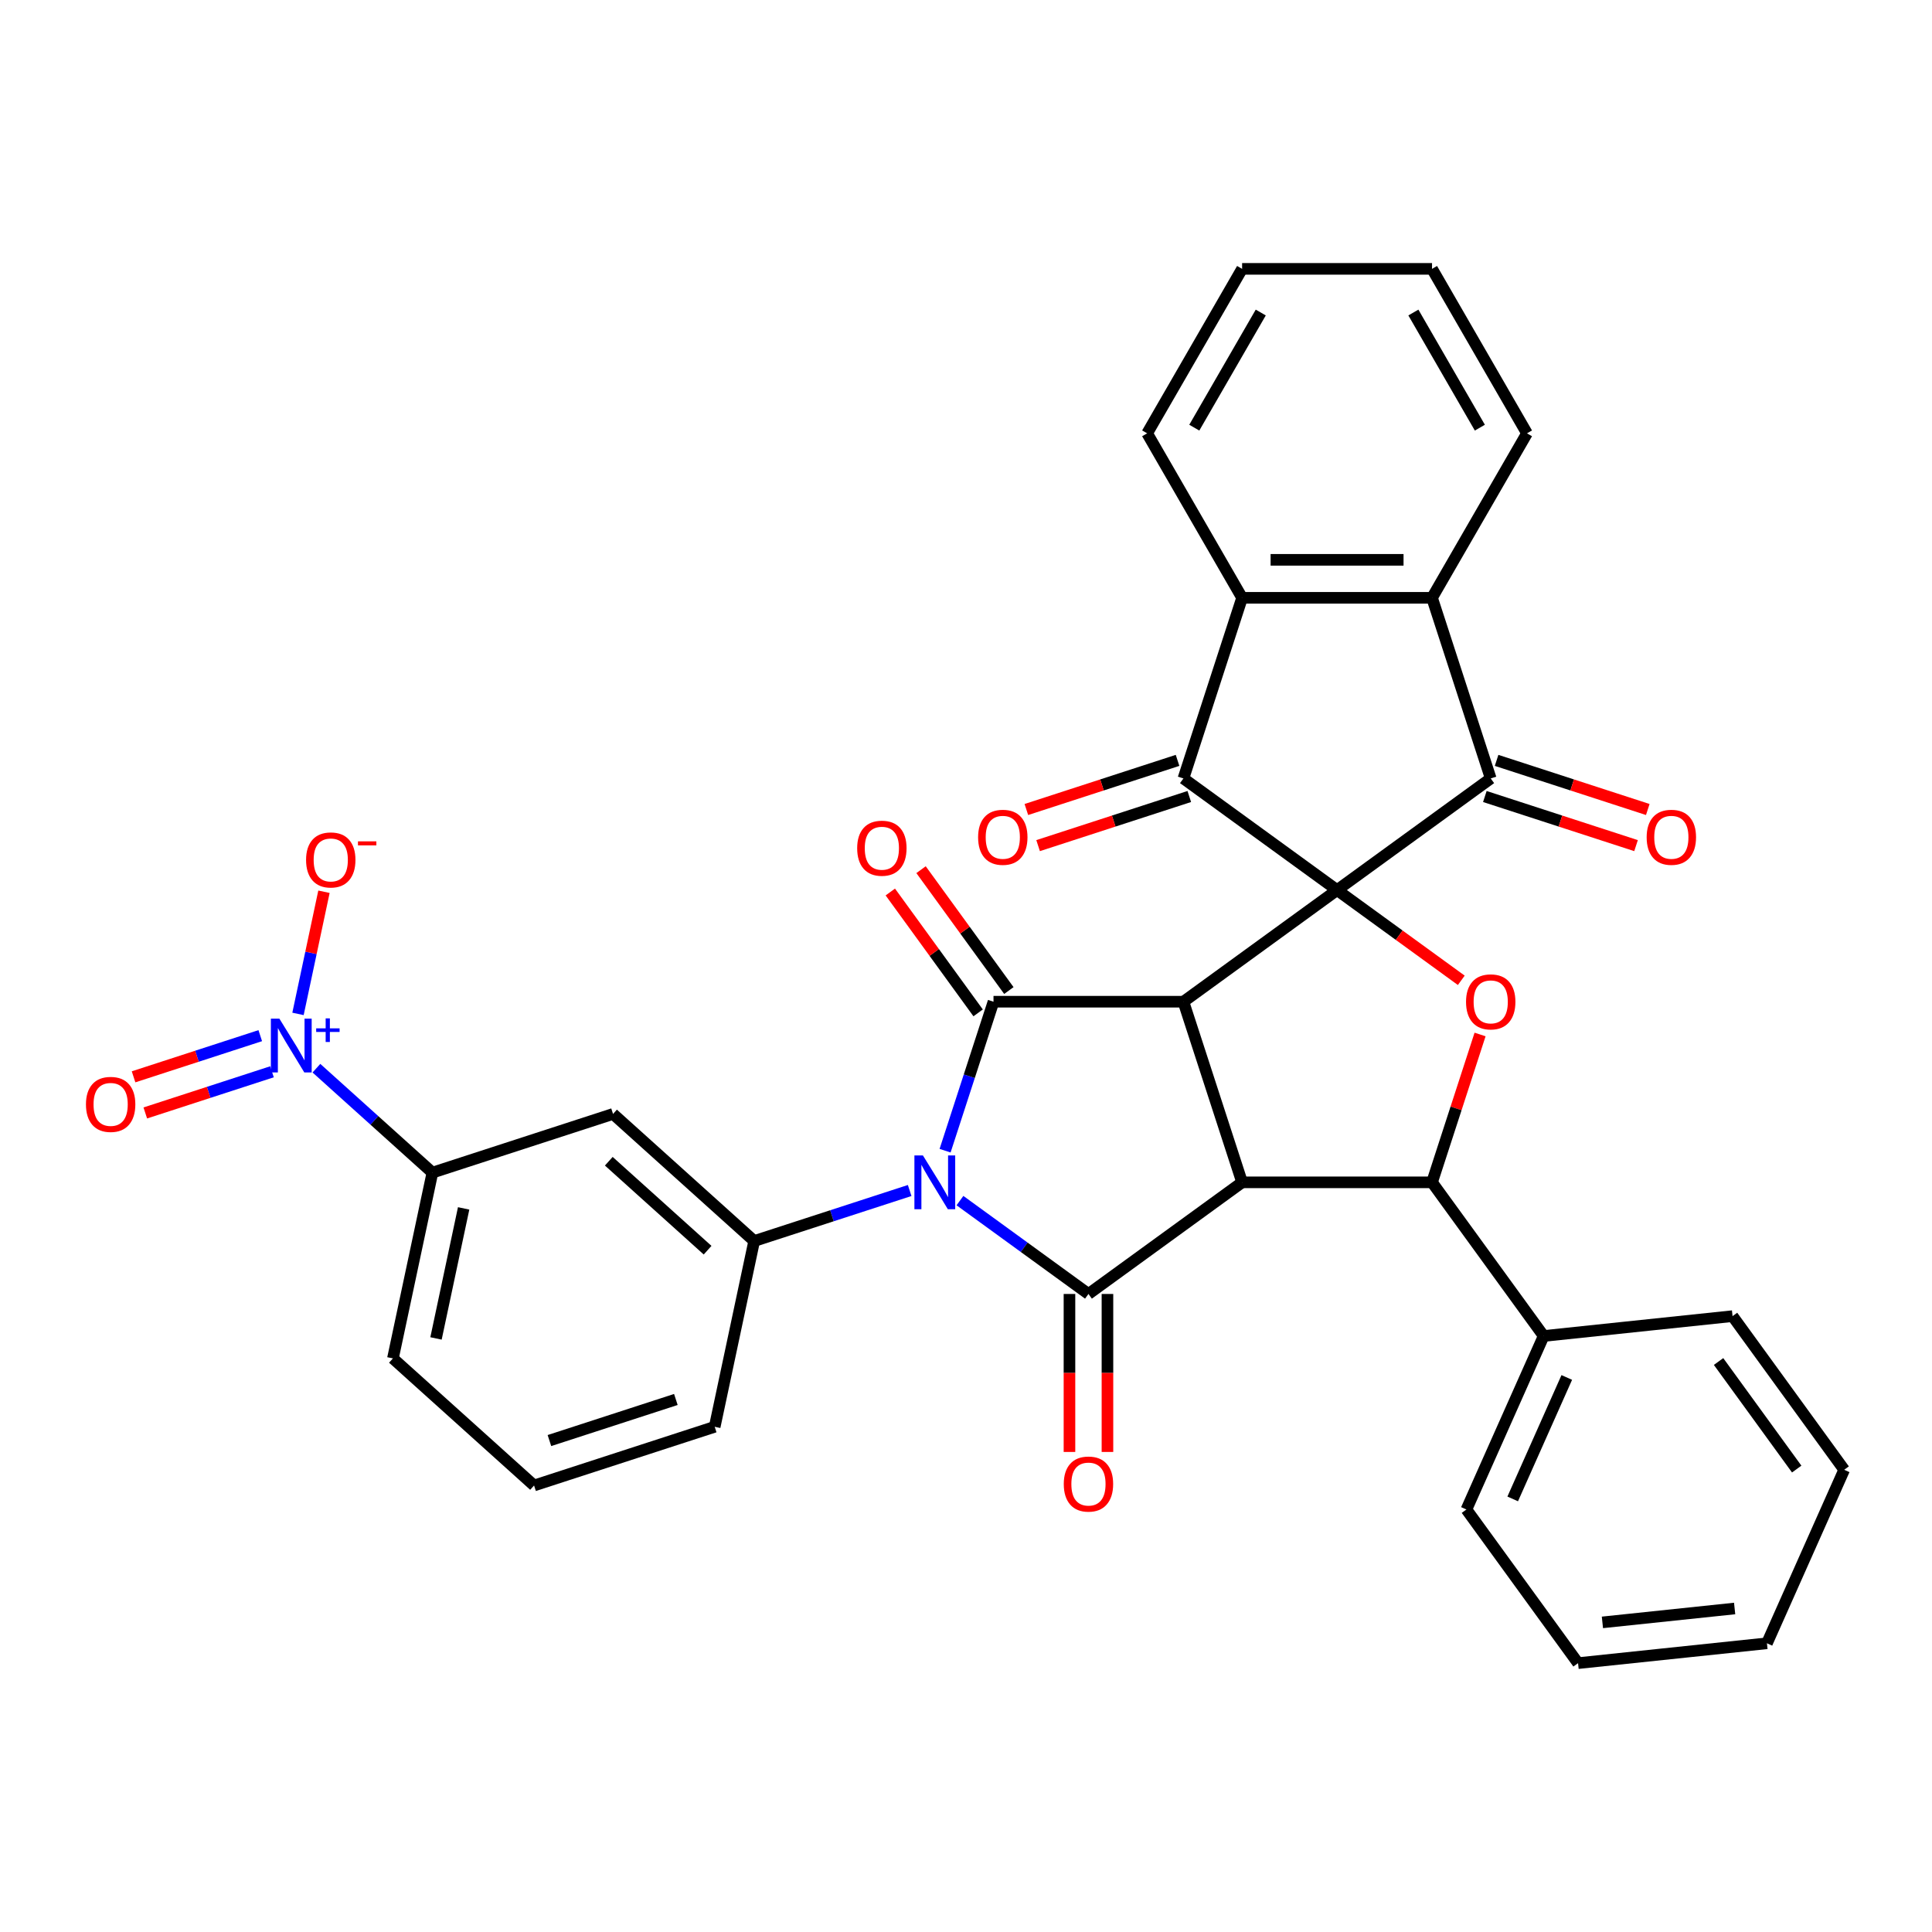 <?xml version='1.0' encoding='iso-8859-1'?>
<svg version='1.1' baseProfile='full'
              xmlns='http://www.w3.org/2000/svg'
                      xmlns:rdkit='http://www.rdkit.org/xml'
                      xmlns:xlink='http://www.w3.org/1999/xlink'
                  xml:space='preserve'
width='1000px' height='1000px' viewBox='0 0 1000 1000'>
<!-- END OF HEADER -->
<rect style='opacity:1.0;fill:#FFFFFF;stroke:none' width='1000' height='1000' x='0' y='0'> </rect>
<path class='bond-0' d='M 692.066,460.702 L 612.536,518.483' style='fill:none;fill-rule:evenodd;stroke:#000000;stroke-width:6px;stroke-linecap:butt;stroke-linejoin:miter;stroke-opacity:1' />
<path class='bond-1' d='M 692.066,460.702 L 612.536,402.92' style='fill:none;fill-rule:evenodd;stroke:#000000;stroke-width:6px;stroke-linecap:butt;stroke-linejoin:miter;stroke-opacity:1' />
<path class='bond-2' d='M 692.066,460.702 L 771.595,402.92' style='fill:none;fill-rule:evenodd;stroke:#000000;stroke-width:6px;stroke-linecap:butt;stroke-linejoin:miter;stroke-opacity:1' />
<path class='bond-3' d='M 692.066,460.702 L 724.212,484.057' style='fill:none;fill-rule:evenodd;stroke:#000000;stroke-width:6px;stroke-linecap:butt;stroke-linejoin:miter;stroke-opacity:1' />
<path class='bond-3' d='M 724.212,484.057 L 756.358,507.413' style='fill:none;fill-rule:evenodd;stroke:#FF0000;stroke-width:6px;stroke-linecap:butt;stroke-linejoin:miter;stroke-opacity:1' />
<path class='bond-4' d='M 612.536,518.483 L 642.914,611.975' style='fill:none;fill-rule:evenodd;stroke:#000000;stroke-width:6px;stroke-linecap:butt;stroke-linejoin:miter;stroke-opacity:1' />
<path class='bond-5' d='M 612.536,518.483 L 514.233,518.483' style='fill:none;fill-rule:evenodd;stroke:#000000;stroke-width:6px;stroke-linecap:butt;stroke-linejoin:miter;stroke-opacity:1' />
<path class='bond-6' d='M 489.177,595.598 L 501.705,557.041' style='fill:none;fill-rule:evenodd;stroke:#0000FF;stroke-width:6px;stroke-linecap:butt;stroke-linejoin:miter;stroke-opacity:1' />
<path class='bond-6' d='M 501.705,557.041 L 514.233,518.483' style='fill:none;fill-rule:evenodd;stroke:#000000;stroke-width:6px;stroke-linecap:butt;stroke-linejoin:miter;stroke-opacity:1' />
<path class='bond-7' d='M 470.84,616.204 L 430.601,629.279' style='fill:none;fill-rule:evenodd;stroke:#0000FF;stroke-width:6px;stroke-linecap:butt;stroke-linejoin:miter;stroke-opacity:1' />
<path class='bond-7' d='M 430.601,629.279 L 390.363,642.353' style='fill:none;fill-rule:evenodd;stroke:#000000;stroke-width:6px;stroke-linecap:butt;stroke-linejoin:miter;stroke-opacity:1' />
<path class='bond-8' d='M 496.871,621.432 L 530.128,645.594' style='fill:none;fill-rule:evenodd;stroke:#0000FF;stroke-width:6px;stroke-linecap:butt;stroke-linejoin:miter;stroke-opacity:1' />
<path class='bond-8' d='M 530.128,645.594 L 563.385,669.757' style='fill:none;fill-rule:evenodd;stroke:#000000;stroke-width:6px;stroke-linecap:butt;stroke-linejoin:miter;stroke-opacity:1' />
<path class='bond-9' d='M 642.914,611.975 L 563.385,669.757' style='fill:none;fill-rule:evenodd;stroke:#000000;stroke-width:6px;stroke-linecap:butt;stroke-linejoin:miter;stroke-opacity:1' />
<path class='bond-10' d='M 642.914,611.975 L 741.218,611.975' style='fill:none;fill-rule:evenodd;stroke:#000000;stroke-width:6px;stroke-linecap:butt;stroke-linejoin:miter;stroke-opacity:1' />
<path class='bond-11' d='M 522.186,512.705 L 499.459,481.424' style='fill:none;fill-rule:evenodd;stroke:#000000;stroke-width:6px;stroke-linecap:butt;stroke-linejoin:miter;stroke-opacity:1' />
<path class='bond-11' d='M 499.459,481.424 L 476.732,450.143' style='fill:none;fill-rule:evenodd;stroke:#FF0000;stroke-width:6px;stroke-linecap:butt;stroke-linejoin:miter;stroke-opacity:1' />
<path class='bond-11' d='M 506.28,524.261 L 483.553,492.98' style='fill:none;fill-rule:evenodd;stroke:#000000;stroke-width:6px;stroke-linecap:butt;stroke-linejoin:miter;stroke-opacity:1' />
<path class='bond-11' d='M 483.553,492.98 L 460.826,461.699' style='fill:none;fill-rule:evenodd;stroke:#FF0000;stroke-width:6px;stroke-linecap:butt;stroke-linejoin:miter;stroke-opacity:1' />
<path class='bond-12' d='M 553.554,669.757 L 553.554,710.641' style='fill:none;fill-rule:evenodd;stroke:#000000;stroke-width:6px;stroke-linecap:butt;stroke-linejoin:miter;stroke-opacity:1' />
<path class='bond-12' d='M 553.554,710.641 L 553.554,751.526' style='fill:none;fill-rule:evenodd;stroke:#FF0000;stroke-width:6px;stroke-linecap:butt;stroke-linejoin:miter;stroke-opacity:1' />
<path class='bond-12' d='M 573.215,669.757 L 573.215,710.641' style='fill:none;fill-rule:evenodd;stroke:#000000;stroke-width:6px;stroke-linecap:butt;stroke-linejoin:miter;stroke-opacity:1' />
<path class='bond-12' d='M 573.215,710.641 L 573.215,751.526' style='fill:none;fill-rule:evenodd;stroke:#FF0000;stroke-width:6px;stroke-linecap:butt;stroke-linejoin:miter;stroke-opacity:1' />
<path class='bond-13' d='M 612.536,402.92 L 642.914,309.428' style='fill:none;fill-rule:evenodd;stroke:#000000;stroke-width:6px;stroke-linecap:butt;stroke-linejoin:miter;stroke-opacity:1' />
<path class='bond-14' d='M 609.499,393.571 L 570.371,406.284' style='fill:none;fill-rule:evenodd;stroke:#000000;stroke-width:6px;stroke-linecap:butt;stroke-linejoin:miter;stroke-opacity:1' />
<path class='bond-14' d='M 570.371,406.284 L 531.243,418.998' style='fill:none;fill-rule:evenodd;stroke:#FF0000;stroke-width:6px;stroke-linecap:butt;stroke-linejoin:miter;stroke-opacity:1' />
<path class='bond-14' d='M 615.574,412.27 L 576.447,424.983' style='fill:none;fill-rule:evenodd;stroke:#000000;stroke-width:6px;stroke-linecap:butt;stroke-linejoin:miter;stroke-opacity:1' />
<path class='bond-14' d='M 576.447,424.983 L 537.319,437.696' style='fill:none;fill-rule:evenodd;stroke:#FF0000;stroke-width:6px;stroke-linecap:butt;stroke-linejoin:miter;stroke-opacity:1' />
<path class='bond-15' d='M 771.595,402.92 L 741.218,309.428' style='fill:none;fill-rule:evenodd;stroke:#000000;stroke-width:6px;stroke-linecap:butt;stroke-linejoin:miter;stroke-opacity:1' />
<path class='bond-16' d='M 768.557,412.27 L 807.685,424.983' style='fill:none;fill-rule:evenodd;stroke:#000000;stroke-width:6px;stroke-linecap:butt;stroke-linejoin:miter;stroke-opacity:1' />
<path class='bond-16' d='M 807.685,424.983 L 846.812,437.696' style='fill:none;fill-rule:evenodd;stroke:#FF0000;stroke-width:6px;stroke-linecap:butt;stroke-linejoin:miter;stroke-opacity:1' />
<path class='bond-16' d='M 774.633,393.571 L 813.76,406.284' style='fill:none;fill-rule:evenodd;stroke:#000000;stroke-width:6px;stroke-linecap:butt;stroke-linejoin:miter;stroke-opacity:1' />
<path class='bond-16' d='M 813.76,406.284 L 852.888,418.998' style='fill:none;fill-rule:evenodd;stroke:#FF0000;stroke-width:6px;stroke-linecap:butt;stroke-linejoin:miter;stroke-opacity:1' />
<path class='bond-17' d='M 766.082,535.45 L 753.65,573.713' style='fill:none;fill-rule:evenodd;stroke:#FF0000;stroke-width:6px;stroke-linecap:butt;stroke-linejoin:miter;stroke-opacity:1' />
<path class='bond-17' d='M 753.65,573.713 L 741.218,611.975' style='fill:none;fill-rule:evenodd;stroke:#000000;stroke-width:6px;stroke-linecap:butt;stroke-linejoin:miter;stroke-opacity:1' />
<path class='bond-18' d='M 741.218,611.975 L 798.999,691.505' style='fill:none;fill-rule:evenodd;stroke:#000000;stroke-width:6px;stroke-linecap:butt;stroke-linejoin:miter;stroke-opacity:1' />
<path class='bond-19' d='M 163.778,552.894 L 193.798,579.923' style='fill:none;fill-rule:evenodd;stroke:#0000FF;stroke-width:6px;stroke-linecap:butt;stroke-linejoin:miter;stroke-opacity:1' />
<path class='bond-19' d='M 193.798,579.923 L 223.817,606.952' style='fill:none;fill-rule:evenodd;stroke:#000000;stroke-width:6px;stroke-linecap:butt;stroke-linejoin:miter;stroke-opacity:1' />
<path class='bond-20' d='M 154.244,524.797 L 160.964,493.182' style='fill:none;fill-rule:evenodd;stroke:#0000FF;stroke-width:6px;stroke-linecap:butt;stroke-linejoin:miter;stroke-opacity:1' />
<path class='bond-20' d='M 160.964,493.182 L 167.684,461.568' style='fill:none;fill-rule:evenodd;stroke:#FF0000;stroke-width:6px;stroke-linecap:butt;stroke-linejoin:miter;stroke-opacity:1' />
<path class='bond-21' d='M 134.71,536.054 L 101.919,546.709' style='fill:none;fill-rule:evenodd;stroke:#0000FF;stroke-width:6px;stroke-linecap:butt;stroke-linejoin:miter;stroke-opacity:1' />
<path class='bond-21' d='M 101.919,546.709 L 69.128,557.363' style='fill:none;fill-rule:evenodd;stroke:#FF0000;stroke-width:6px;stroke-linecap:butt;stroke-linejoin:miter;stroke-opacity:1' />
<path class='bond-21' d='M 140.785,554.753 L 107.994,565.407' style='fill:none;fill-rule:evenodd;stroke:#0000FF;stroke-width:6px;stroke-linecap:butt;stroke-linejoin:miter;stroke-opacity:1' />
<path class='bond-21' d='M 107.994,565.407 L 75.203,576.062' style='fill:none;fill-rule:evenodd;stroke:#FF0000;stroke-width:6px;stroke-linecap:butt;stroke-linejoin:miter;stroke-opacity:1' />
<path class='bond-22' d='M 390.363,642.353 L 317.309,576.575' style='fill:none;fill-rule:evenodd;stroke:#000000;stroke-width:6px;stroke-linecap:butt;stroke-linejoin:miter;stroke-opacity:1' />
<path class='bond-22' d='M 366.249,647.097 L 315.112,601.052' style='fill:none;fill-rule:evenodd;stroke:#000000;stroke-width:6px;stroke-linecap:butt;stroke-linejoin:miter;stroke-opacity:1' />
<path class='bond-23' d='M 390.363,642.353 L 369.925,738.508' style='fill:none;fill-rule:evenodd;stroke:#000000;stroke-width:6px;stroke-linecap:butt;stroke-linejoin:miter;stroke-opacity:1' />
<path class='bond-24' d='M 642.914,309.428 L 593.762,224.295' style='fill:none;fill-rule:evenodd;stroke:#000000;stroke-width:6px;stroke-linecap:butt;stroke-linejoin:miter;stroke-opacity:1' />
<path class='bond-25' d='M 642.914,309.428 L 741.218,309.428' style='fill:none;fill-rule:evenodd;stroke:#000000;stroke-width:6px;stroke-linecap:butt;stroke-linejoin:miter;stroke-opacity:1' />
<path class='bond-25' d='M 657.659,289.767 L 726.472,289.767' style='fill:none;fill-rule:evenodd;stroke:#000000;stroke-width:6px;stroke-linecap:butt;stroke-linejoin:miter;stroke-opacity:1' />
<path class='bond-26' d='M 741.218,309.428 L 790.369,224.295' style='fill:none;fill-rule:evenodd;stroke:#000000;stroke-width:6px;stroke-linecap:butt;stroke-linejoin:miter;stroke-opacity:1' />
<path class='bond-27' d='M 317.309,576.575 L 223.817,606.952' style='fill:none;fill-rule:evenodd;stroke:#000000;stroke-width:6px;stroke-linecap:butt;stroke-linejoin:miter;stroke-opacity:1' />
<path class='bond-28' d='M 223.817,606.952 L 203.378,703.108' style='fill:none;fill-rule:evenodd;stroke:#000000;stroke-width:6px;stroke-linecap:butt;stroke-linejoin:miter;stroke-opacity:1' />
<path class='bond-28' d='M 239.982,625.463 L 225.675,692.772' style='fill:none;fill-rule:evenodd;stroke:#000000;stroke-width:6px;stroke-linecap:butt;stroke-linejoin:miter;stroke-opacity:1' />
<path class='bond-29' d='M 798.999,691.505 L 759.015,781.31' style='fill:none;fill-rule:evenodd;stroke:#000000;stroke-width:6px;stroke-linecap:butt;stroke-linejoin:miter;stroke-opacity:1' />
<path class='bond-29' d='M 810.962,712.972 L 782.974,775.836' style='fill:none;fill-rule:evenodd;stroke:#000000;stroke-width:6px;stroke-linecap:butt;stroke-linejoin:miter;stroke-opacity:1' />
<path class='bond-30' d='M 798.999,691.505 L 896.764,681.229' style='fill:none;fill-rule:evenodd;stroke:#000000;stroke-width:6px;stroke-linecap:butt;stroke-linejoin:miter;stroke-opacity:1' />
<path class='bond-31' d='M 369.925,738.508 L 276.432,768.886' style='fill:none;fill-rule:evenodd;stroke:#000000;stroke-width:6px;stroke-linecap:butt;stroke-linejoin:miter;stroke-opacity:1' />
<path class='bond-31' d='M 349.825,724.367 L 284.381,745.631' style='fill:none;fill-rule:evenodd;stroke:#000000;stroke-width:6px;stroke-linecap:butt;stroke-linejoin:miter;stroke-opacity:1' />
<path class='bond-32' d='M 790.369,224.295 L 741.218,139.161' style='fill:none;fill-rule:evenodd;stroke:#000000;stroke-width:6px;stroke-linecap:butt;stroke-linejoin:miter;stroke-opacity:1' />
<path class='bond-32' d='M 765.97,221.355 L 731.564,161.762' style='fill:none;fill-rule:evenodd;stroke:#000000;stroke-width:6px;stroke-linecap:butt;stroke-linejoin:miter;stroke-opacity:1' />
<path class='bond-33' d='M 593.762,224.295 L 642.914,139.161' style='fill:none;fill-rule:evenodd;stroke:#000000;stroke-width:6px;stroke-linecap:butt;stroke-linejoin:miter;stroke-opacity:1' />
<path class='bond-33' d='M 618.162,221.355 L 652.568,161.762' style='fill:none;fill-rule:evenodd;stroke:#000000;stroke-width:6px;stroke-linecap:butt;stroke-linejoin:miter;stroke-opacity:1' />
<path class='bond-34' d='M 203.378,703.108 L 276.432,768.886' style='fill:none;fill-rule:evenodd;stroke:#000000;stroke-width:6px;stroke-linecap:butt;stroke-linejoin:miter;stroke-opacity:1' />
<path class='bond-35' d='M 759.015,781.31 L 816.797,860.839' style='fill:none;fill-rule:evenodd;stroke:#000000;stroke-width:6px;stroke-linecap:butt;stroke-linejoin:miter;stroke-opacity:1' />
<path class='bond-36' d='M 896.764,681.229 L 954.545,760.759' style='fill:none;fill-rule:evenodd;stroke:#000000;stroke-width:6px;stroke-linecap:butt;stroke-linejoin:miter;stroke-opacity:1' />
<path class='bond-36' d='M 889.525,704.715 L 929.972,760.385' style='fill:none;fill-rule:evenodd;stroke:#000000;stroke-width:6px;stroke-linecap:butt;stroke-linejoin:miter;stroke-opacity:1' />
<path class='bond-37' d='M 642.914,139.161 L 741.218,139.161' style='fill:none;fill-rule:evenodd;stroke:#000000;stroke-width:6px;stroke-linecap:butt;stroke-linejoin:miter;stroke-opacity:1' />
<path class='bond-38' d='M 816.797,860.839 L 914.562,850.563' style='fill:none;fill-rule:evenodd;stroke:#000000;stroke-width:6px;stroke-linecap:butt;stroke-linejoin:miter;stroke-opacity:1' />
<path class='bond-38' d='M 829.406,839.745 L 897.842,832.552' style='fill:none;fill-rule:evenodd;stroke:#000000;stroke-width:6px;stroke-linecap:butt;stroke-linejoin:miter;stroke-opacity:1' />
<path class='bond-39' d='M 954.545,760.759 L 914.562,850.563' style='fill:none;fill-rule:evenodd;stroke:#000000;stroke-width:6px;stroke-linecap:butt;stroke-linejoin:miter;stroke-opacity:1' />
<path  class='atom-2' d='M 477.701 598.056
L 486.824 612.801
Q 487.728 614.256, 489.183 616.891
Q 490.638 619.525, 490.717 619.682
L 490.717 598.056
L 494.413 598.056
L 494.413 625.895
L 490.599 625.895
L 480.808 609.773
Q 479.668 607.886, 478.449 605.723
Q 477.269 603.561, 476.915 602.892
L 476.915 625.895
L 473.297 625.895
L 473.297 598.056
L 477.701 598.056
' fill='#0000FF'/>
<path  class='atom-8' d='M 758.816 518.562
Q 758.816 511.877, 762.119 508.142
Q 765.422 504.406, 771.595 504.406
Q 777.768 504.406, 781.071 508.142
Q 784.374 511.877, 784.374 518.562
Q 784.374 525.325, 781.032 529.179
Q 777.69 532.993, 771.595 532.993
Q 765.461 532.993, 762.119 529.179
Q 758.816 525.364, 758.816 518.562
M 771.595 529.847
Q 775.842 529.847, 778.122 527.016
Q 780.442 524.145, 780.442 518.562
Q 780.442 513.096, 778.122 510.344
Q 775.842 507.552, 771.595 507.552
Q 767.348 507.552, 765.028 510.304
Q 762.748 513.057, 762.748 518.562
Q 762.748 524.185, 765.028 527.016
Q 767.348 529.847, 771.595 529.847
' fill='#FF0000'/>
<path  class='atom-10' d='M 144.609 527.255
L 153.732 542
Q 154.636 543.455, 156.091 546.09
Q 157.546 548.724, 157.625 548.881
L 157.625 527.255
L 161.321 527.255
L 161.321 555.094
L 157.507 555.094
L 147.716 538.972
Q 146.575 537.085, 145.356 534.922
Q 144.177 532.76, 143.823 532.091
L 143.823 555.094
L 140.205 555.094
L 140.205 527.255
L 144.609 527.255
' fill='#0000FF'/>
<path  class='atom-10' d='M 163.657 532.273
L 168.562 532.273
L 168.562 527.108
L 170.741 527.108
L 170.741 532.273
L 175.776 532.273
L 175.776 534.141
L 170.741 534.141
L 170.741 539.332
L 168.562 539.332
L 168.562 534.141
L 163.657 534.141
L 163.657 532.273
' fill='#0000FF'/>
<path  class='atom-16' d='M 443.672 439.032
Q 443.672 432.348, 446.975 428.612
Q 450.278 424.877, 456.451 424.877
Q 462.625 424.877, 465.928 428.612
Q 469.231 432.348, 469.231 439.032
Q 469.231 445.796, 465.889 449.649
Q 462.546 453.463, 456.451 453.463
Q 450.317 453.463, 446.975 449.649
Q 443.672 445.835, 443.672 439.032
M 456.451 450.318
Q 460.698 450.318, 462.979 447.487
Q 465.299 444.616, 465.299 439.032
Q 465.299 433.567, 462.979 430.814
Q 460.698 428.022, 456.451 428.022
Q 452.205 428.022, 449.885 430.775
Q 447.604 433.527, 447.604 439.032
Q 447.604 444.655, 449.885 447.487
Q 452.205 450.318, 456.451 450.318
' fill='#FF0000'/>
<path  class='atom-17' d='M 550.605 768.139
Q 550.605 761.454, 553.908 757.719
Q 557.211 753.983, 563.385 753.983
Q 569.558 753.983, 572.861 757.719
Q 576.164 761.454, 576.164 768.139
Q 576.164 774.902, 572.822 778.756
Q 569.479 782.57, 563.385 782.57
Q 557.25 782.57, 553.908 778.756
Q 550.605 774.942, 550.605 768.139
M 563.385 779.424
Q 567.631 779.424, 569.912 776.593
Q 572.232 773.723, 572.232 768.139
Q 572.232 762.673, 569.912 759.921
Q 567.631 757.129, 563.385 757.129
Q 559.138 757.129, 556.818 759.882
Q 554.537 762.634, 554.537 768.139
Q 554.537 773.762, 556.818 776.593
Q 559.138 779.424, 563.385 779.424
' fill='#FF0000'/>
<path  class='atom-18' d='M 158.422 445.098
Q 158.422 438.413, 161.725 434.678
Q 165.028 430.942, 171.202 430.942
Q 177.375 430.942, 180.678 434.678
Q 183.981 438.413, 183.981 445.098
Q 183.981 451.861, 180.639 455.714
Q 177.296 459.529, 171.202 459.529
Q 165.067 459.529, 161.725 455.714
Q 158.422 451.9, 158.422 445.098
M 171.202 456.383
Q 175.448 456.383, 177.729 453.552
Q 180.049 450.681, 180.049 445.098
Q 180.049 439.632, 177.729 436.88
Q 175.448 434.088, 171.202 434.088
Q 166.955 434.088, 164.635 436.84
Q 162.354 439.593, 162.354 445.098
Q 162.354 450.721, 164.635 453.552
Q 166.955 456.383, 171.202 456.383
' fill='#FF0000'/>
<path  class='atom-18' d='M 185.279 435.486
L 194.803 435.486
L 194.803 437.562
L 185.279 437.562
L 185.279 435.486
' fill='#FF0000'/>
<path  class='atom-19' d='M 852.308 433.376
Q 852.308 426.692, 855.611 422.956
Q 858.914 419.221, 865.087 419.221
Q 871.261 419.221, 874.564 422.956
Q 877.867 426.692, 877.867 433.376
Q 877.867 440.14, 874.524 443.993
Q 871.182 447.807, 865.087 447.807
Q 858.953 447.807, 855.611 443.993
Q 852.308 440.179, 852.308 433.376
M 865.087 444.662
Q 869.334 444.662, 871.615 441.831
Q 873.935 438.96, 873.935 433.376
Q 873.935 427.911, 871.615 425.158
Q 869.334 422.366, 865.087 422.366
Q 860.841 422.366, 858.521 425.119
Q 856.24 427.871, 856.24 433.376
Q 856.24 438.999, 858.521 441.831
Q 860.841 444.662, 865.087 444.662
' fill='#FF0000'/>
<path  class='atom-20' d='M 506.265 433.376
Q 506.265 426.692, 509.568 422.956
Q 512.871 419.221, 519.044 419.221
Q 525.218 419.221, 528.521 422.956
Q 531.824 426.692, 531.824 433.376
Q 531.824 440.14, 528.481 443.993
Q 525.139 447.807, 519.044 447.807
Q 512.91 447.807, 509.568 443.993
Q 506.265 440.179, 506.265 433.376
M 519.044 444.662
Q 523.291 444.662, 525.571 441.831
Q 527.891 438.96, 527.891 433.376
Q 527.891 427.911, 525.571 425.158
Q 523.291 422.366, 519.044 422.366
Q 514.797 422.366, 512.477 425.119
Q 510.197 427.871, 510.197 433.376
Q 510.197 438.999, 512.477 441.831
Q 514.797 444.662, 519.044 444.662
' fill='#FF0000'/>
<path  class='atom-21' d='M 44.491 571.631
Q 44.491 564.946, 47.794 561.21
Q 51.097 557.475, 57.271 557.475
Q 63.444 557.475, 66.747 561.21
Q 70.05 564.946, 70.05 571.631
Q 70.05 578.394, 66.708 582.247
Q 63.366 586.062, 57.271 586.062
Q 51.137 586.062, 47.794 582.247
Q 44.491 578.433, 44.491 571.631
M 57.271 582.916
Q 61.517 582.916, 63.798 580.085
Q 66.118 577.214, 66.118 571.631
Q 66.118 566.165, 63.798 563.412
Q 61.517 560.621, 57.271 560.621
Q 53.024 560.621, 50.704 563.373
Q 48.423 566.126, 48.423 571.631
Q 48.423 577.254, 50.704 580.085
Q 53.024 582.916, 57.271 582.916
' fill='#FF0000'/>
</svg>
